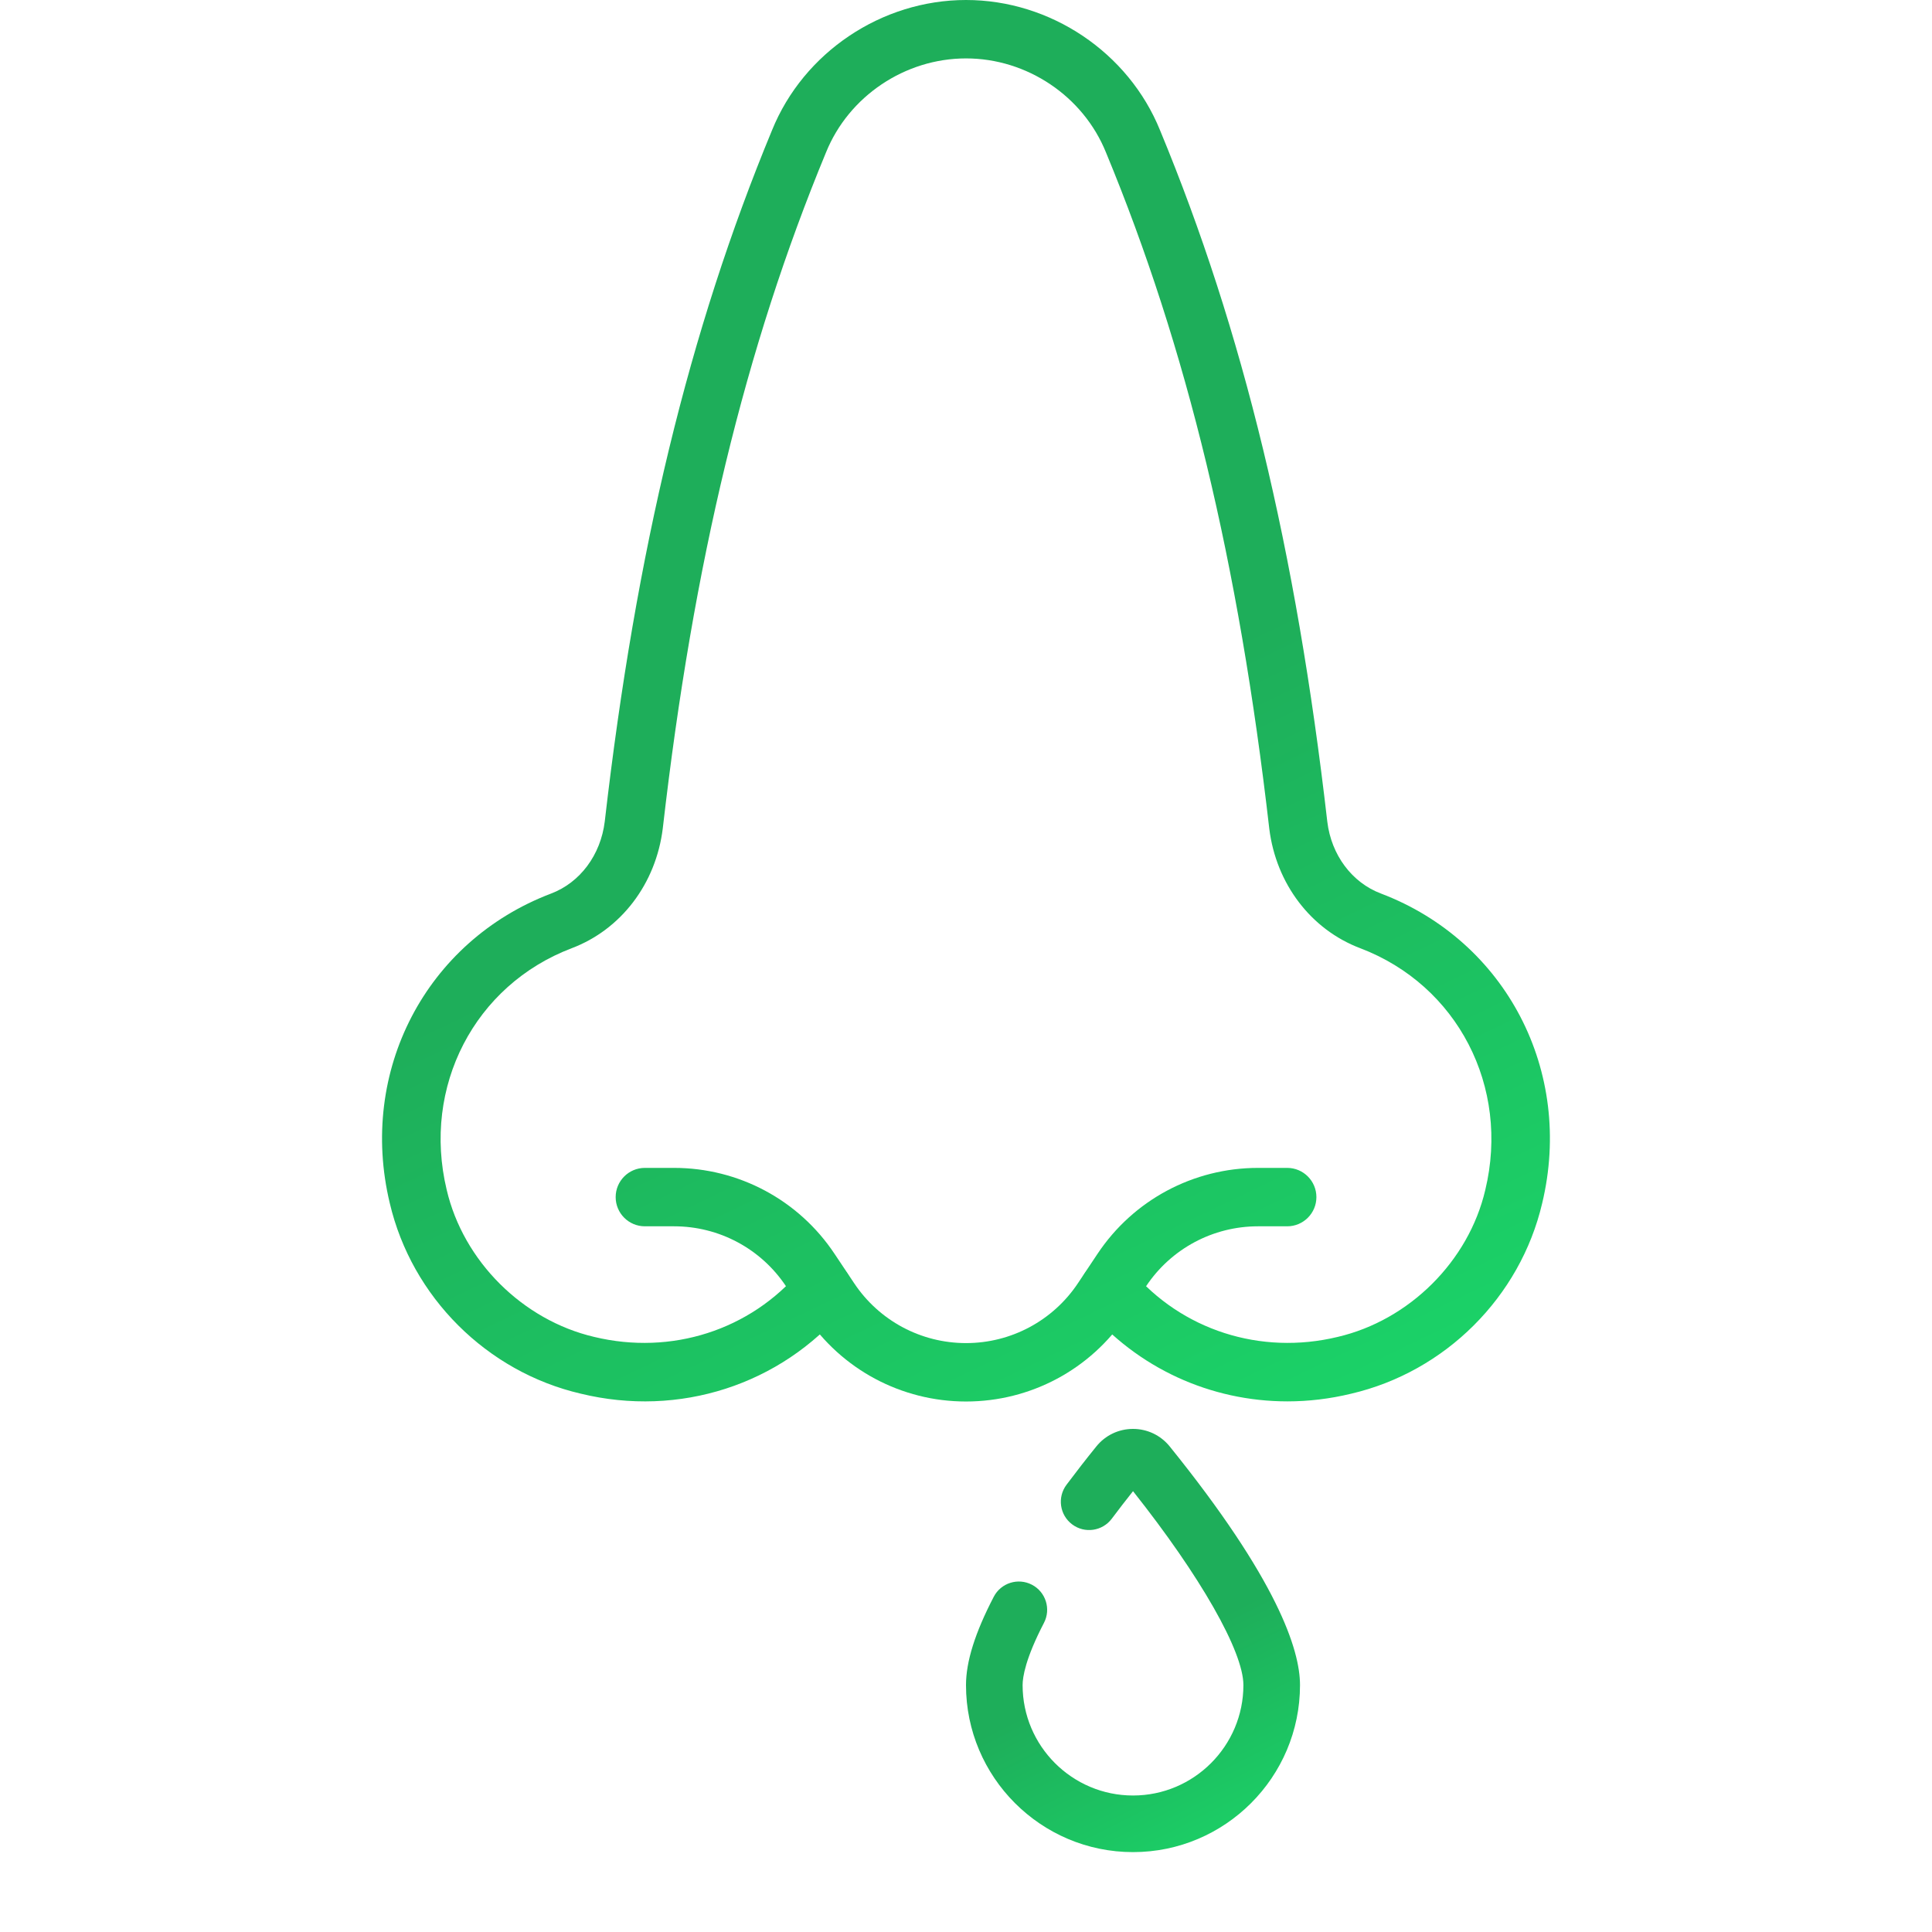 <svg width="60" height="60" viewBox="0 0 60 60" fill="none" xmlns="http://www.w3.org/2000/svg">
<path d="M39.983 43.521C37.601 43.521 35.327 42.494 33.751 40.628C33.427 40.246 33.477 39.674 33.86 39.35C34.243 39.029 34.814 39.078 35.137 39.459C36.698 41.31 39.15 42.095 41.539 41.52C43.767 41.002 45.61 39.168 46.127 36.954C46.898 33.75 45.264 30.596 42.244 29.448C40.712 28.869 39.631 27.448 39.419 25.738C38.468 17.464 36.856 10.794 34.348 4.737C33.641 2.985 31.894 1.814 30.001 1.814C28.108 1.814 26.361 2.985 25.654 4.73C23.144 10.792 21.532 17.462 20.583 25.728C20.371 27.446 19.288 28.868 17.754 29.448C14.737 30.594 13.104 33.75 13.872 36.949C14.39 39.167 16.233 41 18.453 41.519C20.852 42.097 23.304 41.308 24.863 39.459C25.188 39.078 25.759 39.031 26.14 39.35C26.523 39.672 26.572 40.246 26.249 40.628C24.243 43.009 21.095 44.027 18.034 43.281C15.119 42.603 12.789 40.282 12.105 37.366C11.122 33.273 13.226 29.229 17.11 27.752C18.014 27.411 18.654 26.553 18.781 25.514C19.751 17.083 21.401 10.259 23.977 4.042C24.956 1.627 27.379 0 30.001 0C32.623 0 35.046 1.627 36.027 4.048C38.601 10.259 40.251 17.083 41.221 25.522C41.346 26.553 41.986 27.411 42.888 27.75C46.774 29.227 48.878 33.273 47.893 37.371C47.211 40.28 44.883 42.603 41.959 43.283C41.299 43.443 40.637 43.521 39.983 43.521Z" fill="url(#paint0_linear)"/>
<path d="M30.001 43.525C27.994 43.525 26.13 42.527 25.018 40.857L24.408 39.943C23.632 38.779 22.332 38.084 20.934 38.084H20.027C19.526 38.084 19.12 37.678 19.12 37.177C19.12 36.677 19.526 36.27 20.027 36.27H20.934C22.941 36.27 24.806 37.268 25.917 38.938L26.527 39.852C27.303 41.016 28.603 41.711 30.001 41.711C31.4 41.711 32.7 41.016 33.476 39.852L34.085 38.938C35.197 37.268 37.061 36.27 39.069 36.27H39.976C40.476 36.27 40.882 36.677 40.882 37.177C40.882 37.678 40.476 38.084 39.976 38.084H39.069C37.671 38.084 36.37 38.779 35.594 39.943L34.985 40.857C33.873 42.527 32.009 43.525 30.001 43.525Z" fill="url(#paint1_linear)"/>
<path d="M35.187 44.376C34.742 44.376 34.327 44.574 34.048 44.92C33.733 45.309 33.421 45.71 33.121 46.111C32.83 46.499 32.908 47.05 33.297 47.341C33.685 47.633 34.236 47.553 34.527 47.165C34.742 46.878 34.963 46.592 35.187 46.31C37.278 48.945 38.615 51.288 38.615 52.332C38.615 54.223 37.077 55.761 35.187 55.761C33.296 55.761 31.758 54.223 31.758 52.332C31.758 52.087 31.844 51.51 32.421 50.4C32.645 49.97 32.478 49.439 32.047 49.215C31.617 48.991 31.086 49.158 30.862 49.589C30.282 50.704 30 51.601 30 52.332C30 55.192 32.327 57.519 35.187 57.519C38.047 57.519 40.373 55.192 40.373 52.332C40.373 51.237 39.671 49.062 36.326 44.92C36.046 44.574 35.631 44.376 35.187 44.376Z" fill="url(#paint2_linear)"/>
<defs>
<linearGradient id="paint0_linear" x1="21.355" y1="1.632" x2="41.856" y2="44.457" gradientUnits="userSpaceOnUse">
<stop offset="0.499" stop-color="#1EAE5A"/>
<stop offset="1" stop-color="#1BD368"/>
</linearGradient>
<linearGradient id="paint1_linear" x1="21.355" y1="1.632" x2="41.856" y2="44.457" gradientUnits="userSpaceOnUse">
<stop offset="0.499" stop-color="#1EAE5A"/>
<stop offset="1" stop-color="#1BD368"/>
</linearGradient>
<linearGradient id="paint2_linear" x1="32.714" y1="44.868" x2="39.114" y2="57.529" gradientUnits="userSpaceOnUse">
<stop offset="0.499" stop-color="#1EAE5A"/>
<stop offset="1" stop-color="#1BD368"/>
</linearGradient>
</defs>
</svg>
